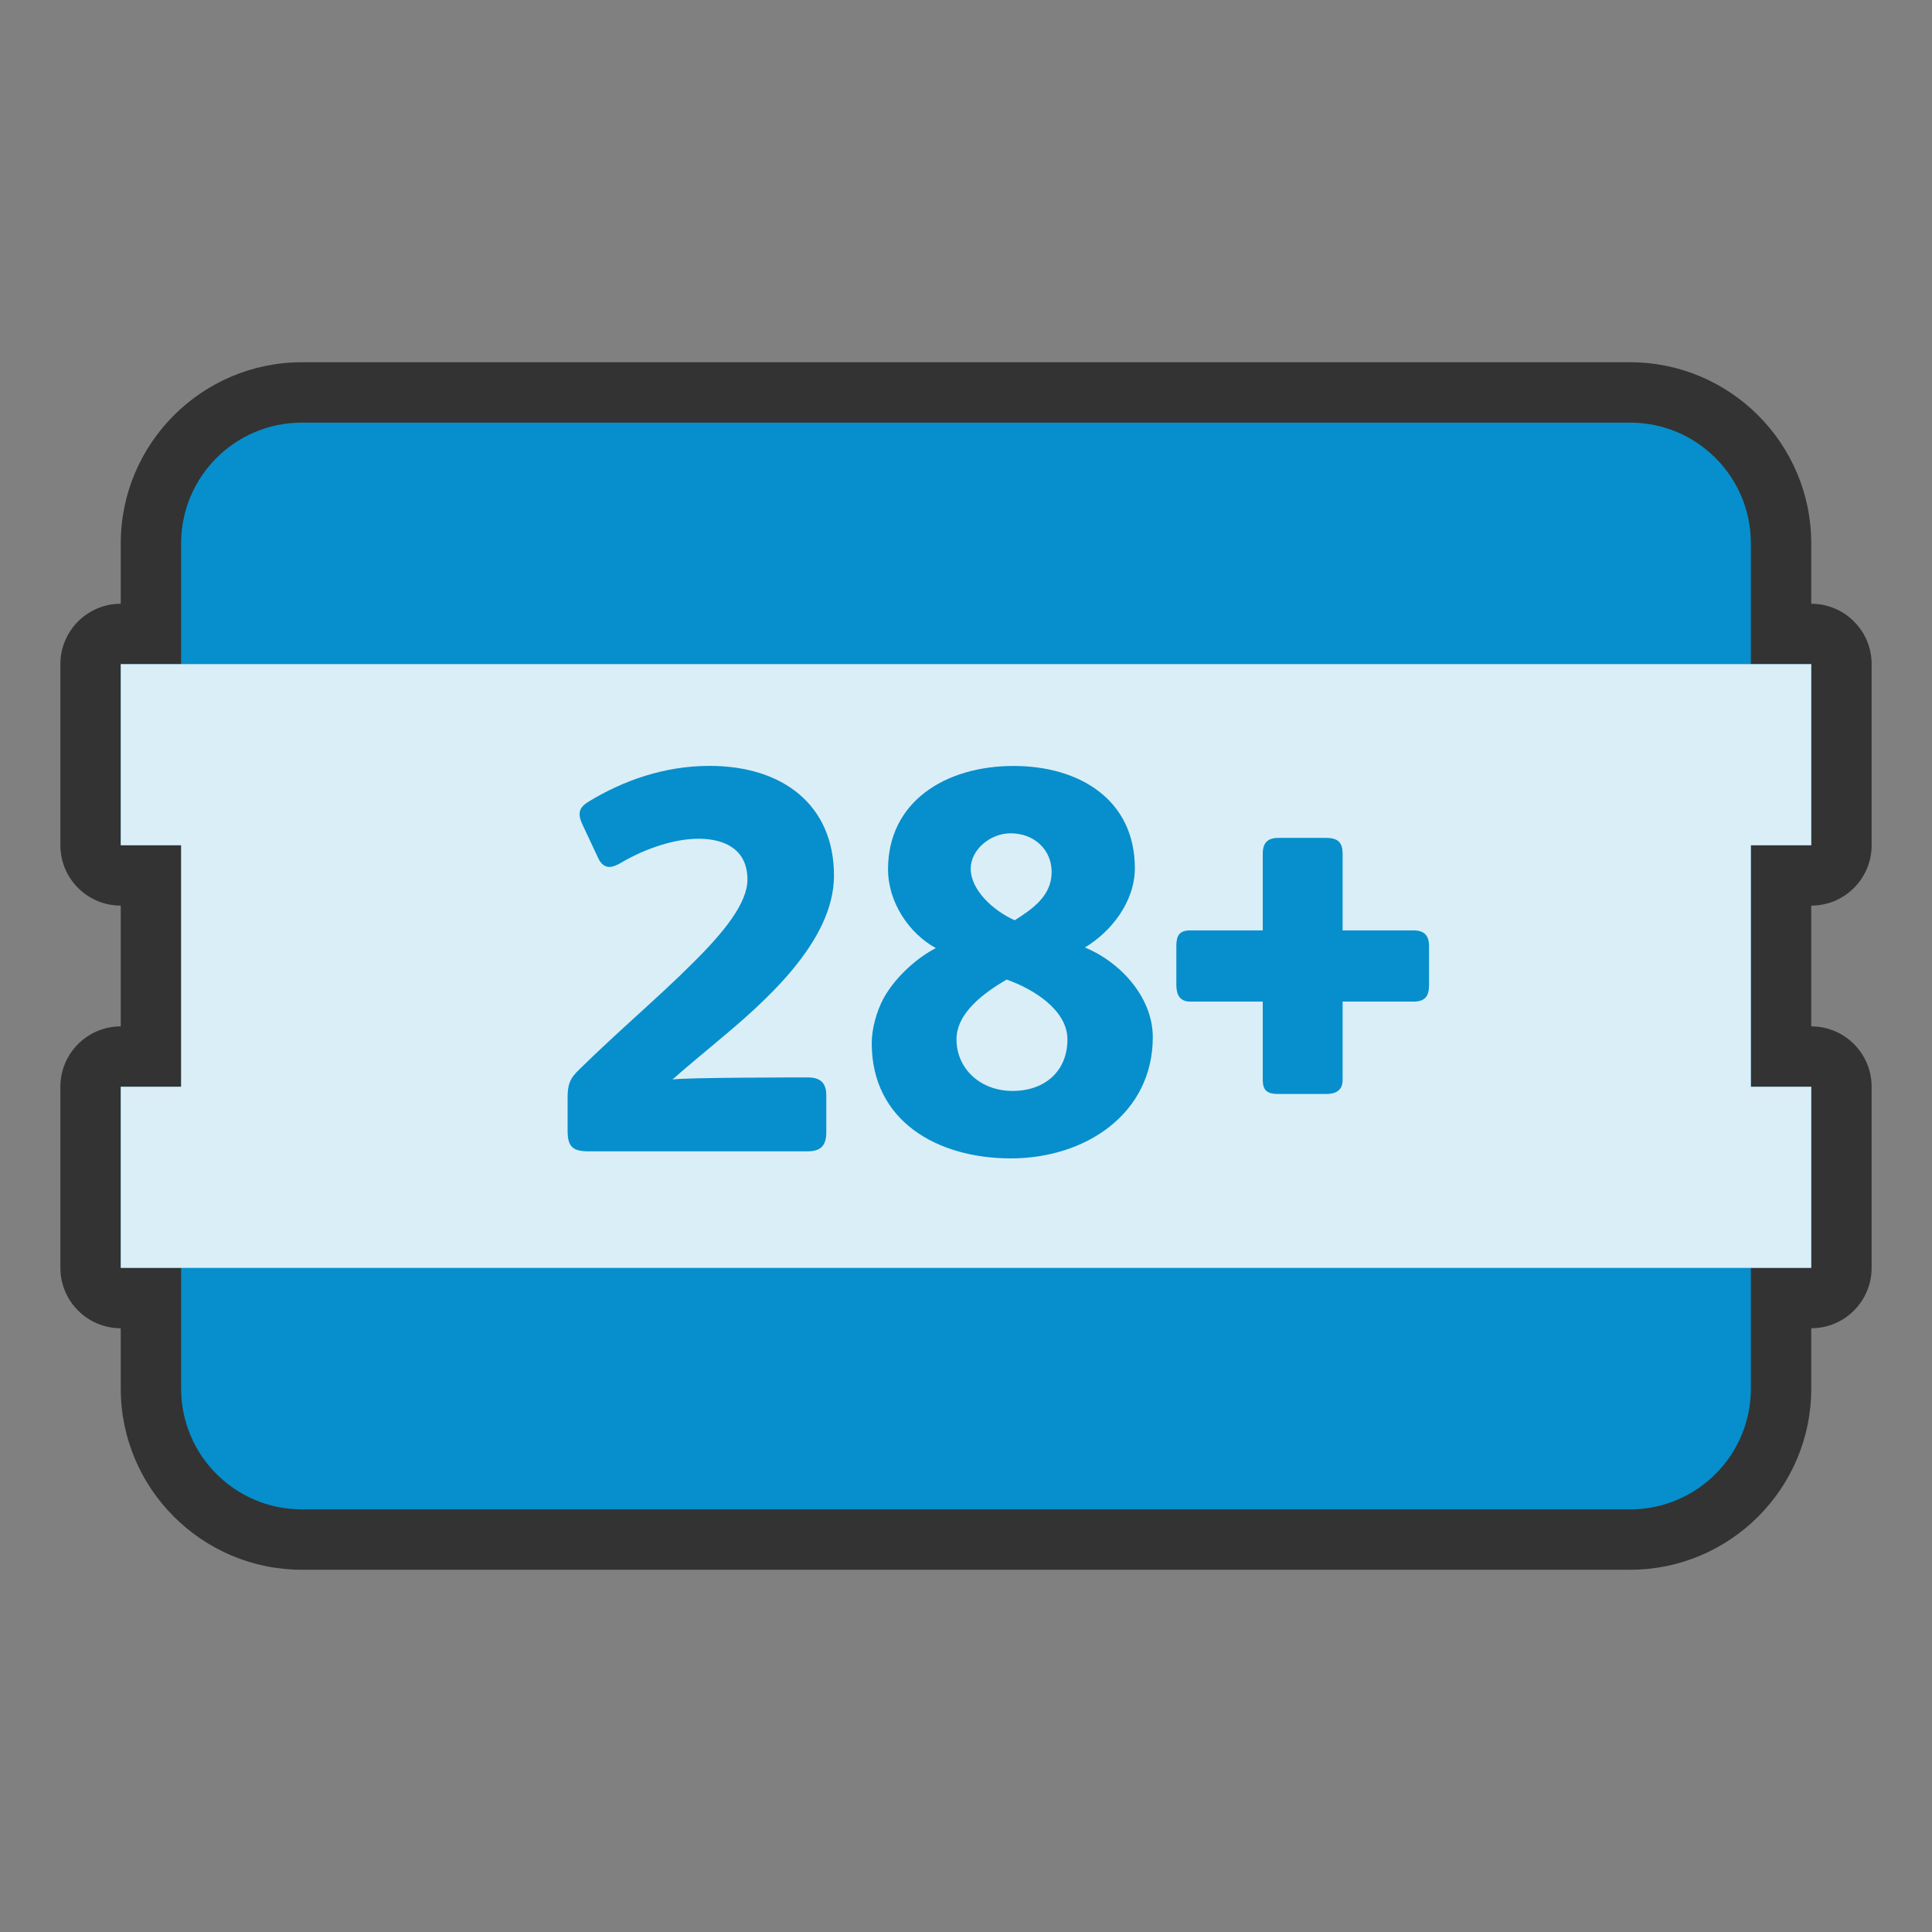 <?xml version="1.0" encoding="UTF-8"?> <svg xmlns="http://www.w3.org/2000/svg" width="48" height="48" viewBox="0 0 48 48" fill="none"><rect x="0" y="0" width="48" height="48" fill="#808080" stroke="none"/><path d="M7.5 38.25C5.431 38.25 3.75 36.569 3.75 34.5V32.25H3C2.586 32.25 2.25 31.914 2.25 31.5V27C2.25 26.586 2.586 26.25 3 26.25H3.75V21.75H3C2.586 21.75 2.25 21.414 2.25 21V16.5C2.25 16.086 2.586 15.75 3 15.75H3.75V13.5C3.75 11.433 5.431 9.75 7.5 9.75H40.5C42.569 9.75 44.25 11.433 44.25 13.5V15.75H45C45.414 15.75 45.75 16.086 45.75 16.5V21C45.75 21.414 45.414 21.75 45 21.75H44.25V26.25H45C45.414 26.25 45.75 26.586 45.75 27V31.5C45.75 31.914 45.414 32.25 45 32.25H44.25V34.5C44.25 36.569 42.569 38.25 40.5 38.25H7.5Z" fill="#068FCC"></path><path d="M40.5 10.5C42.157 10.5 43.5 11.842 43.5 13.5V16.5H45V21H43.5V27H45V31.5H43.5V34.5C43.5 36.157 42.157 37.5 40.5 37.5H7.5C5.843 37.5 4.5 36.157 4.5 34.5V31.5H3V27H4.5V21H3V16.5H4.5V13.5C4.5 11.842 5.843 10.5 7.5 10.5H40.5ZM40.5 9H7.5C5.019 9 3 11.019 3 13.5V15C2.172 15 1.5 15.672 1.5 16.5V21C1.5 21.828 2.172 22.5 3 22.5V25.5C2.172 25.5 1.5 26.172 1.5 27V31.5C1.5 32.328 2.172 33 3 33V34.5C3 36.981 5.019 39 7.5 39H40.5C42.981 39 45 36.981 45 34.5V33C45.828 33 46.5 32.328 46.5 31.5V27C46.5 26.172 45.828 25.5 45 25.5V22.5C45.828 22.5 46.5 21.828 46.5 21V16.5C46.5 15.672 45.828 15 45 15V13.5C45 11.019 42.981 9 40.5 9Z" fill="#333333"></path><path opacity="0.85" d="M45 31.5H3V27H4.5V21H3V16.5H45V21H43.5V27H45V31.5Z" fill="white"></path><path d="M17.787 25.904C17.369 26.255 16.991 26.565 16.707 26.822C16.883 26.768 20.07 26.768 20.07 26.768C20.381 26.768 20.529 26.903 20.529 27.213V28.131C20.529 28.442 20.408 28.604 20.07 28.604H14.615C14.223 28.604 14.102 28.482 14.102 28.091V27.279C14.102 26.942 14.156 26.793 14.399 26.564C15.33 25.646 16.37 24.768 17.18 23.958C18.003 23.148 18.57 22.431 18.57 21.851C18.57 21.123 18.03 20.838 17.355 20.838C16.775 20.838 16.046 21.068 15.411 21.446C15.317 21.5 15.222 21.539 15.141 21.539C15.02 21.539 14.925 21.459 14.858 21.311L14.453 20.447C14.426 20.379 14.399 20.297 14.399 20.229C14.399 20.094 14.48 20.001 14.642 19.905C15.492 19.392 16.505 19.028 17.627 19.028C19.449 19.028 20.72 20 20.72 21.755C20.72 23.403 18.978 24.915 17.789 25.901L17.787 25.904Z" fill="#068FCC"></path><path d="M25.116 28.78C23.28 28.78 21.658 27.849 21.658 25.919C21.658 25.579 21.766 25.148 21.955 24.797C22.266 24.243 22.806 23.784 23.251 23.555C22.603 23.203 22.063 22.434 22.063 21.597C22.063 19.922 23.481 19.03 25.183 19.03C26.832 19.03 28.195 19.88 28.195 21.569C28.195 22.419 27.588 23.162 26.953 23.54C27.817 23.889 28.641 24.768 28.641 25.767C28.641 27.672 26.967 28.78 25.116 28.78ZM25.008 24.337C24.481 24.648 23.764 25.148 23.764 25.823C23.764 26.552 24.358 27.104 25.156 27.104C25.954 27.104 26.52 26.619 26.52 25.823C26.52 25.093 25.669 24.567 25.008 24.337ZM25.102 20.704C24.603 20.704 24.117 21.111 24.117 21.582C24.117 22.11 24.67 22.622 25.21 22.864C25.656 22.581 26.128 22.257 26.128 21.663C26.128 21.123 25.71 20.703 25.102 20.703V20.704Z" fill="#068FCC"></path><path d="M35.112 24.885H33.357V26.829C33.357 27.099 33.182 27.18 32.939 27.18H31.764C31.508 27.18 31.373 27.113 31.373 26.829V24.885H29.577C29.307 24.885 29.226 24.71 29.226 24.467V23.507C29.226 23.25 29.294 23.115 29.577 23.115H31.373V21.21C31.373 20.94 31.494 20.817 31.764 20.817H32.939C33.222 20.817 33.357 20.912 33.357 21.21V23.115H35.112C35.382 23.115 35.504 23.237 35.504 23.507V24.467C35.504 24.75 35.409 24.885 35.112 24.885Z" fill="#068FCC"></path></svg> 